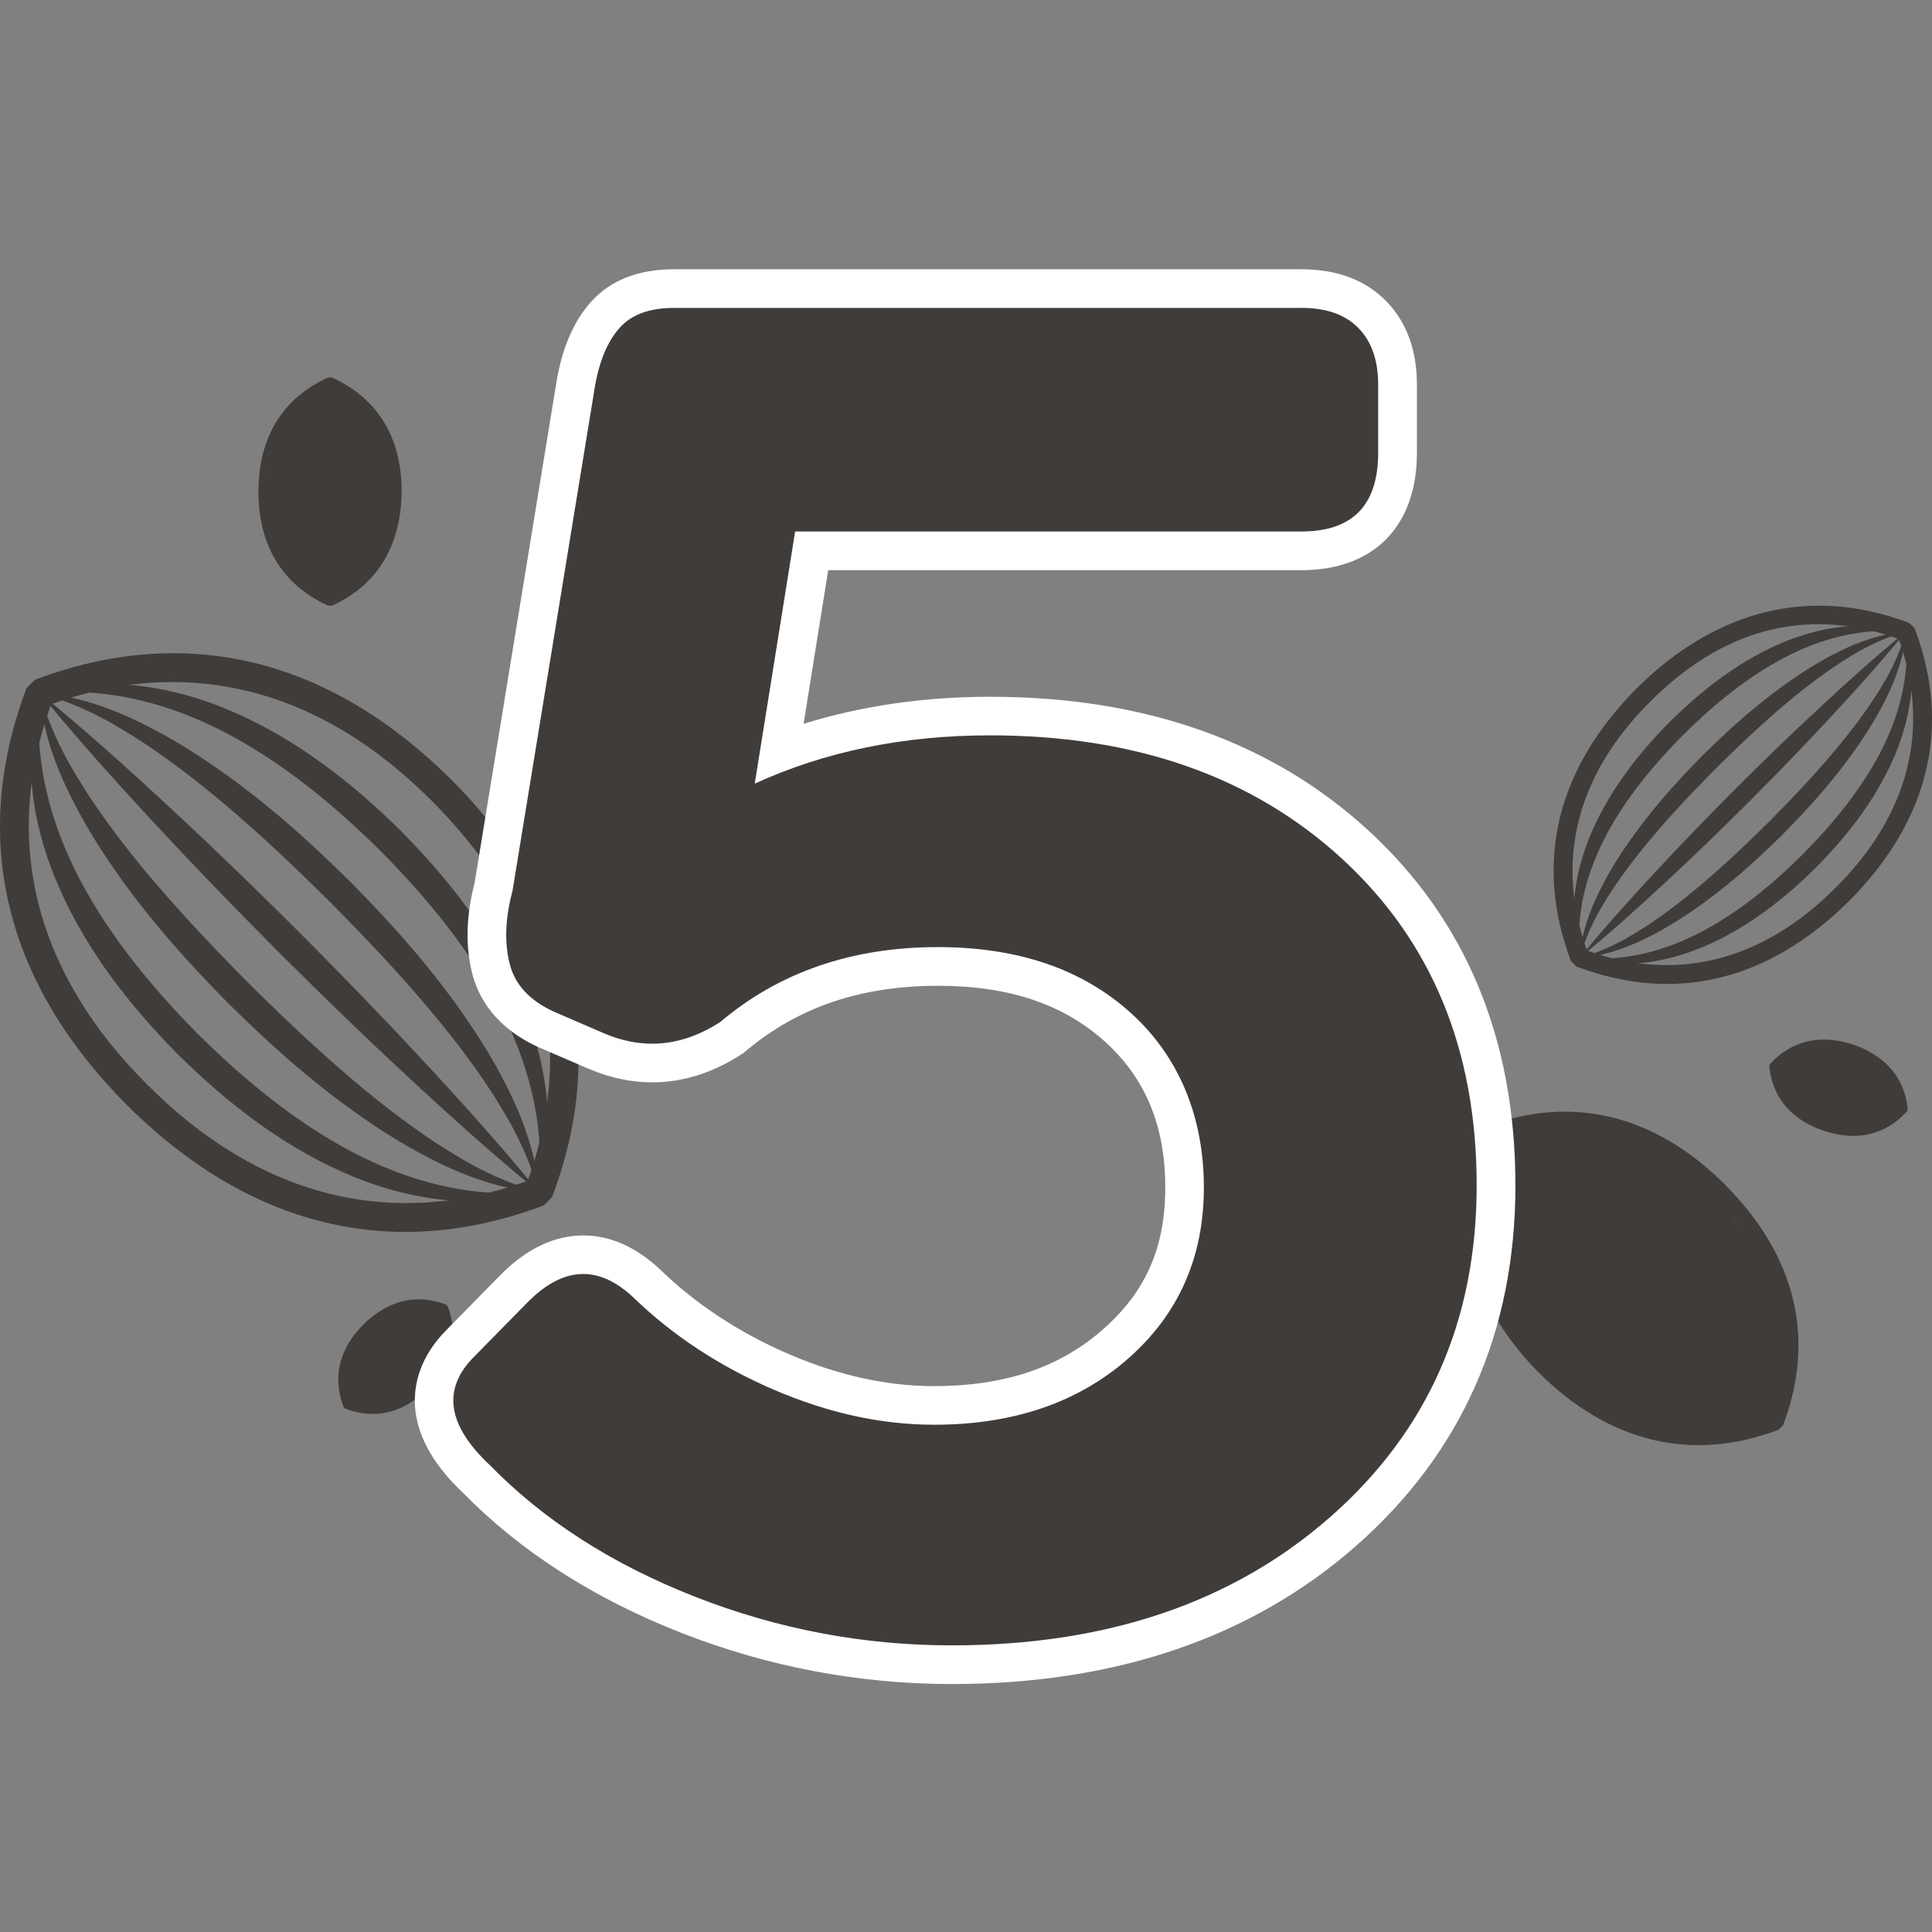 <svg viewBox="0 0 500 500" xmlns="http://www.w3.org/2000/svg" data-name="Réteg 1" id="Réteg_1">
  <rect x="0" y="0" width="500" height="500" fill="#808080" stroke="none"/>
  <defs>
    <style>
      .cls-1 {
        fill: #403c3a;
      }

      .cls-2 {
        fill: #fff;
      }
    </style>
  </defs>
  <g>
    <path d="M104.9,318.82c-25.79,0-50.24-11.06-72.04-32.86C1.16,254.26-7.83,216.95,6.87,178.08l2.15-2.15c38.87-14.71,76.17-5.72,107.88,25.99,26.7,26.7,37.43,57.97,31.02,90.42-1.14,5.76-2.83,11.63-5.04,17.46l-2.15,2.15c-12.14,4.59-24.13,6.87-35.84,6.87ZM13.21,182.27c-12.77,35.38-4.19,69.4,24.88,98.46,29.06,29.06,63.08,37.64,98.46,24.88,1.78-4.92,3.16-9.87,4.12-14.71,5.99-30.34-3.76-58.52-29-83.75-29.06-29.06-63.08-37.65-98.46-24.88Z" class="cls-1"></path>
    <g>
      <path d="M139.43,308.49c-8.59,4.1-17.89,6.87-27.49,8.13-2.4.3-4.83.39-7.25.59-2.43.06-4.86,0-7.3-.01-2.43-.18-4.86-.42-7.29-.69-2.4-.45-4.83-.82-7.22-1.34-9.58-2.13-18.69-6.13-27.1-11.11-8.39-5.07-15.98-11.29-22.92-18.09-6.8-6.94-13.02-14.54-18.09-22.92-4.99-8.41-8.98-17.52-11.11-27.1-.53-2.39-.89-4.82-1.34-7.22-.27-2.43-.51-4.86-.69-7.29,0-2.44-.07-4.88-.01-7.3.2-2.42.29-4.85.59-7.25,1.26-9.6,4.04-18.9,8.13-27.49-2.57,9.16-4.3,18.46-4.52,27.77-.32,9.29.85,18.54,3.43,27.34,2.63,8.78,6.47,17.17,11.48,24.85,4.93,7.73,10.81,14.88,17.38,21.38,6.5,6.56,13.65,12.45,21.38,17.38,7.69,5.01,16.08,8.84,24.85,11.48,8.8,2.57,18.04,3.74,27.34,3.43,9.31-.22,18.61-1.96,27.77-4.52Z" class="cls-1"></path>
      <path d="M139.43,308.49c-8.26,2.4-17.12,2.89-25.81,1.9-8.7-1.05-17.23-3.58-25.23-7.19-16.08-7.18-30.06-18.18-42.39-30.37-12.19-12.34-23.18-26.31-30.37-42.39-3.61-8-6.14-16.53-7.19-25.23-.99-8.69-.5-17.55,1.9-25.81-.78,8.56-.24,17.06,1.67,25.2,1.83,8.16,4.95,15.95,8.8,23.32,7.84,14.73,18.61,27.75,30.41,39.68,11.93,11.81,24.95,22.58,39.68,30.41,7.37,3.85,15.16,6.97,23.32,8.8,8.15,1.92,16.65,2.45,25.2,1.67Z" class="cls-1"></path>
      <path d="M139.43,308.49c-7.92-.49-15.72-2.94-23.01-6.2-7.29-3.32-14.23-7.36-20.82-11.86-13.25-8.95-25.2-19.56-36.47-30.73-11.17-11.27-21.78-23.22-30.73-36.47-4.5-6.59-8.55-13.53-11.86-20.82-3.26-7.29-5.72-15.09-6.2-23.01,2.11,7.63,5.37,14.71,9.42,21.34,3.96,6.68,8.53,12.97,13.3,19.09,9.63,12.19,20.31,23.57,31.31,34.64,11.07,11,22.44,21.68,34.64,31.31,6.12,4.77,12.41,9.34,19.09,13.3,6.63,4.05,13.71,7.31,21.34,9.42Z" class="cls-1"></path>
      <path d="M139.43,308.49c-11.84-9.67-23.17-19.86-34.31-30.24-11.17-10.34-22.09-20.95-32.85-31.7-10.75-10.77-21.35-21.68-31.7-32.85-10.37-11.14-20.56-22.47-30.24-34.31,11.84,9.67,23.17,19.86,34.31,30.24,11.17,10.34,22.09,20.95,32.85,31.7,10.75,10.77,21.35,21.68,31.7,32.85,10.37,11.14,20.56,22.47,30.24,34.31Z" class="cls-1"></path>
      <path d="M139.43,308.49c-2.11-7.63-5.37-14.71-9.42-21.34-3.96-6.68-8.53-12.97-13.3-19.09-9.63-12.19-20.31-23.57-31.31-34.64-11.07-11-22.44-21.68-34.64-31.31-6.12-4.77-12.41-9.34-19.09-13.3-6.63-4.05-13.71-7.31-21.34-9.42,7.92.49,15.72,2.94,23.01,6.2,7.29,3.32,14.23,7.36,20.82,11.86,13.25,8.95,25.2,19.56,36.47,30.73,11.17,11.27,21.78,23.22,30.73,36.47,4.5,6.59,8.55,13.53,11.86,20.82,3.26,7.29,5.72,15.09,6.2,23.01Z" class="cls-1"></path>
      <path d="M139.43,308.49c.78-8.56.24-17.06-1.67-25.2-1.83-8.16-4.95-15.95-8.8-23.32-7.84-14.73-18.61-27.75-30.41-39.68-11.93-11.81-24.95-22.58-39.68-30.41-7.37-3.85-15.16-6.97-23.32-8.8-8.15-1.92-16.65-2.45-25.2-1.67,8.26-2.4,17.12-2.89,25.81-1.9,8.7,1.05,17.23,3.58,25.23,7.19,16.08,7.18,30.06,18.18,42.39,30.37,12.19,12.34,23.18,26.31,30.37,42.39,3.61,8,6.14,16.53,7.19,25.23.99,8.69.5,17.55-1.9,25.81Z" class="cls-1"></path>
      <path d="M139.43,308.49c2.57-9.16,4.3-18.46,4.52-27.77.32-9.29-.85-18.54-3.43-27.34-2.63-8.78-6.47-17.17-11.48-24.85-4.93-7.73-10.81-14.88-17.38-21.38-6.5-6.56-13.65-12.45-21.38-17.38-7.69-5.01-16.08-8.84-24.85-11.48-8.8-2.57-18.04-3.74-27.34-3.43-9.31.22-18.61,1.96-27.77,4.52,8.59-4.1,17.88-6.87,27.49-8.13,2.4-.3,4.83-.39,7.25-.59,2.43-.06,4.86,0,7.3.01,2.43.18,4.86.42,7.29.69,2.4.45,4.83.82,7.22,1.34,9.58,2.13,18.69,6.13,27.1,11.11,8.39,5.07,15.98,11.29,22.92,18.09,6.8,6.94,13.02,14.54,18.09,22.92,4.99,8.41,8.98,17.52,11.11,27.1.53,2.39.89,4.82,1.34,7.22.27,2.43.51,4.86.69,7.29,0,2.44.07,4.88.01,7.3-.2,2.42-.29,4.85-.59,7.25-1.26,9.6-4.04,18.9-8.13,27.49Z" class="cls-1"></path>
    </g>
  </g>
  <path d="M103.32,134.22h0s0-.03,0-.03c.39-2.22.63-4.53.63-6.97,0-13.99-6.24-24.2-18.06-29.53h-.95c-11.76,5.3-17.99,15.44-18.05,29.32,0,.07-.01.14-.01.21,0,0,0,.01,0,.02,0,9.61,2.96,17.43,8.64,23.12,2.58,2.58,5.73,4.72,9.42,6.39h.95c1.77-.8,3.44-1.72,4.96-2.74,6.78-4.55,10.99-11.33,12.47-19.79ZM69.39,123.62c.08-.94.22-1.85.37-2.75l-.37,2.75Z" class="cls-1"></path>
  <g>
    <path d="M500,186.06c0,16.86-7.23,32.85-21.49,47.1-20.73,20.73-45.12,26.6-70.53,16.99l-1.41-1.41c-9.62-25.42-3.74-49.8,16.99-70.53,17.46-17.46,37.9-24.47,59.12-20.28,3.77.74,7.61,1.85,11.42,3.29l1.41,1.41c3,7.94,4.49,15.78,4.49,23.43ZM410.72,246.01c23.14,8.35,45.38,2.74,64.38-16.27,19-19,24.61-41.25,16.27-64.38-3.22-1.16-6.45-2.07-9.62-2.69-19.84-3.92-38.26,2.46-54.76,18.96-19,19-24.61,41.24-16.27,64.38Z" class="cls-1"></path>
    <g>
      <path d="M493.24,163.48c2.68,5.61,4.49,11.69,5.32,17.97.2,1.57.25,3.16.39,4.74.04,1.59,0,3.18,0,4.77-.12,1.59-.28,3.18-.45,4.77-.29,1.57-.53,3.16-.88,4.72-1.39,6.26-4.01,12.22-7.26,17.72-3.31,5.48-7.38,10.45-11.83,14.99-4.54,4.45-9.5,8.52-14.99,11.83-5.5,3.26-11.45,5.87-17.72,7.26-1.56.34-3.15.58-4.72.88-1.59.18-3.18.33-4.77.45-1.6,0-3.19.05-4.77,0-1.58-.13-3.17-.19-4.74-.39-6.28-.82-12.36-2.64-17.97-5.32,5.99,1.68,12.07,2.81,18.16,2.96,6.08.21,12.12-.56,17.87-2.24,5.74-1.72,11.23-4.23,16.25-7.5,5.05-3.22,9.73-7.07,13.98-11.36,4.29-4.25,8.14-8.92,11.36-13.98,3.28-5.03,5.78-10.51,7.5-16.25,1.68-5.75,2.45-11.8,2.24-17.87-.15-6.09-1.28-12.17-2.96-18.16Z" class="cls-1"></path>
      <path d="M493.24,163.48c1.57,5.4,1.89,11.19,1.24,16.88-.69,5.69-2.34,11.26-4.7,16.49-4.7,10.51-11.88,19.65-19.86,27.72-8.07,7.97-17.21,15.16-27.72,19.86-5.23,2.36-10.81,4.01-16.49,4.7-5.68.65-11.48.33-16.88-1.24,5.59.51,11.15.16,16.48-1.09,5.34-1.2,10.43-3.24,15.25-5.76,9.63-5.12,18.14-12.16,25.94-19.89,7.72-7.8,14.76-16.31,19.89-25.94,2.52-4.82,4.56-9.91,5.76-15.25,1.25-5.33,1.6-10.88,1.09-16.48Z" class="cls-1"></path>
      <path d="M493.24,163.48c-.32,5.18-1.92,10.28-4.06,15.04-2.17,4.77-4.81,9.3-7.76,13.61-5.85,8.66-12.79,16.48-20.09,23.84-7.37,7.3-15.18,14.24-23.84,20.09-4.31,2.94-8.85,5.59-13.61,7.76-4.76,2.13-9.87,3.74-15.04,4.06,4.99-1.38,9.62-3.51,13.96-6.16,4.36-2.59,8.48-5.57,12.48-8.69,7.97-6.3,15.41-13.28,22.65-20.47,7.19-7.24,14.17-14.67,20.47-22.65,3.12-4,6.11-8.12,8.69-12.48,2.65-4.34,4.78-8.97,6.16-13.96Z" class="cls-1"></path>
      <path d="M493.24,163.48c-6.32,7.74-12.99,15.15-19.77,22.43-6.76,7.31-13.7,14.44-20.72,21.48-7.04,7.03-14.17,13.96-21.48,20.72-7.28,6.78-14.69,13.45-22.43,19.77,6.32-7.74,12.99-15.15,19.77-22.43,6.76-7.31,13.7-14.44,20.72-21.48,7.04-7.03,14.17-13.96,21.48-20.72,7.28-6.78,14.69-13.45,22.43-19.77Z" class="cls-1"></path>
      <path d="M493.24,163.48c-4.99,1.38-9.62,3.51-13.96,6.16-4.36,2.59-8.48,5.57-12.48,8.69-7.97,6.3-15.41,13.28-22.65,20.47-7.19,7.24-14.17,14.67-20.47,22.65-3.12,4-6.11,8.12-8.69,12.48-2.65,4.34-4.78,8.97-6.16,13.96.32-5.18,1.92-10.28,4.06-15.04,2.17-4.77,4.81-9.3,7.76-13.61,5.85-8.66,12.79-16.48,20.09-23.84,7.37-7.3,15.18-14.24,23.84-20.09,4.31-2.94,8.85-5.59,13.61-7.76,4.76-2.13,9.87-3.74,15.04-4.06Z" class="cls-1"></path>
      <path d="M493.24,163.48c-5.59-.51-11.15-.16-16.48,1.09-5.34,1.2-10.43,3.24-15.25,5.76-9.63,5.12-18.14,12.16-25.94,19.89-7.72,7.8-14.76,16.31-19.89,25.94-2.52,4.82-4.56,9.91-5.76,15.25-1.25,5.33-1.6,10.88-1.09,16.48-1.57-5.4-1.89-11.19-1.24-16.88.69-5.69,2.34-11.26,4.7-16.49,4.7-10.51,11.88-19.65,19.86-27.72,8.07-7.97,17.21-15.16,27.72-19.86,5.23-2.36,10.81-4.01,16.49-4.7,5.68-.65,11.48-.33,16.88,1.24Z" class="cls-1"></path>
      <path d="M493.24,163.48c-5.99-1.68-12.07-2.81-18.16-2.96-6.08-.21-12.12.56-17.87,2.24-5.74,1.72-11.23,4.23-16.25,7.5-5.05,3.22-9.73,7.07-13.98,11.36-4.29,4.25-8.14,8.92-11.36,13.98-3.28,5.03-5.78,10.51-7.5,16.25-1.68,5.75-2.45,11.8-2.24,17.87.15,6.09,1.28,12.17,2.96,18.16-2.68-5.61-4.49-11.69-5.32-17.97-.2-1.57-.25-3.15-.39-4.74-.04-1.59,0-3.18,0-4.78.12-1.59.28-3.18.45-4.77.29-1.57.53-3.16.88-4.72,1.39-6.26,4.01-12.22,7.26-17.72,3.31-5.48,7.38-10.45,11.83-14.99,4.54-4.45,9.5-8.52,14.99-11.83,5.5-3.26,11.45-5.87,17.72-7.26,1.56-.34,3.15-.58,4.72-.88,1.59-.18,3.18-.33,4.77-.45,1.6,0,3.19-.05,4.77,0,1.58.13,3.17.19,4.74.39,6.28.82,12.36,2.64,17.97,5.32Z" class="cls-1"></path>
    </g>
  </g>
  <path d="M389.76,345.1v.02s.03.02.03.02c2.39,3.4,5.09,6.73,8.29,9.93,18.27,18.27,39.76,23.45,62.16,14.97l1.24-1.24c8.43-22.28,3.32-43.66-14.72-61.87-.09-.09-.17-.2-.26-.29,0,0-.02-.02-.03-.03-12.56-12.54-26.63-18.91-41.48-18.91-6.75,0-13.65,1.31-20.65,3.96l-1.24,1.24c-1.27,3.36-2.25,6.74-2.9,10.06-2.92,14.8.44,29.15,9.56,42.13ZM447.93,314.63c1.12,1.34,2.13,2.7,3.11,4.07l-3.11-4.07Z" class="cls-1"></path>
  <path d="M97.48,339.9h0s0,.01,0,.01c-1.17.82-2.32,1.75-3.42,2.85-6.28,6.28-8.07,13.68-5.15,21.38l.43.43c7.67,2.9,15.02,1.14,21.28-5.06.03-.03.07-.06.1-.09,0,0,0,0,0,0,4.32-4.32,6.5-9.16,6.5-14.27,0-2.32-.45-4.7-1.36-7.1l-.43-.43c-1.15-.44-2.32-.77-3.46-1-5.09-1.01-10.03.15-14.49,3.29ZM107.96,359.91c-.46.39-.93.73-1.4,1.07l1.4-1.07Z" class="cls-1"></path>
  <path d="M483.55,272.05h0s0,0,0,0c-1.26-.67-2.61-1.27-4.09-1.75-8.45-2.75-15.85-.99-21.4,5.1l-.19.57c.89,8.15,5.79,13.91,14.16,16.68.04.01.08.03.12.05,0,0,0,0,.01,0,5.81,1.89,11.12,1.65,15.67-.67,2.07-1.05,3.98-2.53,5.72-4.43l.19-.57c-.13-1.23-.36-2.42-.68-3.54-1.41-4.99-4.68-8.87-9.5-11.43ZM470.46,290.46c-.55-.24-1.07-.5-1.59-.76l1.59.76Z" class="cls-1"></path>
  <g>
    <path d="M246.3,430.81c-23.46,0-46.46-4.36-68.35-12.96-21.94-8.62-40.34-20.43-54.69-35.11-7.16-6.74-10.84-13.47-10.94-20.01-.09-5.42,2.21-10.51,6.83-15.13l13.99-14.24c5.75-5.75,11.72-8.64,17.79-8.64,5.67,0,11.21,2.52,16.48,7.49,9.76,9.43,21.47,17.12,34.87,22.88,13.32,5.73,26.59,8.64,39.44,8.64,19.21,0,35.03-5.37,47.03-15.95,11.98-10.57,17.81-23.81,17.81-40.47s-5.63-30.92-17.22-41.41c-11.57-10.47-27.25-15.78-46.6-15.78-20.94,0-38.8,6.12-53.1,18.19l-.24.2-.26.17c-6.58,4.27-13.42,6.44-20.33,6.44-4.67,0-9.43-.99-14.13-2.96l-13.05-5.63c-7.97-3.56-12.86-8.94-14.6-16.01-1.54-6.25-1.3-13.31.72-20.98l21.37-130.77c1.37-7.44,3.92-13.23,7.59-17.32,4.04-4.48,10-6.75,17.74-6.75h162.36c7.82,0,14,2.26,18.36,6.73,4.33,4.44,6.52,10.55,6.52,18.15v17.59c0,16.37-8.84,25.39-24.88,25.39h-126.75l-8.36,52.19c16.6-6.26,34.91-9.43,54.56-9.43,38.67,0,70.46,11.21,94.5,33.31,24.16,22.21,36.41,51.88,36.41,88.17s-13.31,66.46-39.55,89.52c-26.05,22.9-60.14,34.51-101.3,34.51Z" class="cls-1"></path>
    <path d="M336.79,79.68c6.46,0,11.38,1.74,14.78,5.23,3.4,3.48,5.1,8.37,5.1,14.66v17.59c0,13.6-6.63,20.39-19.88,20.39h-131.01l-10.45,65.25c18.18-8.32,38.49-12.49,60.92-12.49,37.55,0,67.93,10.67,91.12,31.99,23.19,21.33,34.79,49.49,34.79,84.49s-12.62,63.59-37.85,85.77c-25.23,22.18-57.9,33.26-98,33.26-22.94,0-45.11-4.21-66.52-12.62-21.41-8.41-39.08-19.75-53.02-34.03-11.05-10.36-12.41-19.71-4.08-28.04l14.02-14.27c4.76-4.76,9.51-7.15,14.22-7.15,4.37,0,8.72,2.04,13.05,6.13,10.2,9.86,22.3,17.8,36.32,23.83,14.02,6.03,27.82,9.05,41.42,9.05,20.56,0,37.34-5.74,50.34-17.2,13-11.47,19.5-26.21,19.5-44.22s-6.29-33.73-18.86-45.11c-12.58-11.38-29.23-17.08-49.96-17.08-22.26,0-41.04,6.46-56.33,19.37-5.78,3.75-11.65,5.63-17.61,5.63-4.03,0-8.1-.86-12.21-2.57l-13-5.61c-6.46-2.89-10.37-7.09-11.72-12.62-1.36-5.52-1.11-11.76.76-18.73l21.41-131.01c1.19-6.46,3.31-11.38,6.37-14.78,3.06-3.4,7.73-5.1,14.02-5.1h162.36M336.79,69.68h-162.36c-9.21,0-16.43,2.83-21.45,8.41-4.3,4.79-7.26,11.4-8.78,19.67l-.02.1-.02.1-21.33,130.53c-2.18,8.4-2.41,16.21-.68,23.22,1.46,5.94,5.66,14.12,17.35,19.35l.06.03.06.03,13,5.61.06.02.06.02c5.32,2.22,10.72,3.34,16.06,3.34,7.9,0,15.66-2.44,23.06-7.24l.53-.34.48-.4c13.56-11.45,29.87-17.01,49.88-17.01,18.33,0,32.47,4.74,43.25,14.49,10.48,9.49,15.57,21.82,15.57,37.7s-5.27,27.16-16.11,36.72c-11.21,9.89-25.52,14.7-43.72,14.7-12.17,0-24.77-2.77-37.46-8.23-12.84-5.52-24.05-12.87-33.32-21.84l-.04-.04-.05-.04c-6.23-5.87-12.93-8.85-19.91-8.85-7.44,0-14.61,3.39-21.29,10.08l-.03.03-.03.03-13.99,14.24c-6.96,6.98-8.34,14.03-8.26,18.71.13,7.92,4.31,15.83,12.44,23.5,14.84,15.15,33.8,27.33,56.36,36.2,22.48,8.83,46.09,13.31,70.18,13.31,42.42,0,77.61-12.03,104.6-35.75,27.37-24.05,41.25-55.44,41.25-93.28s-12.79-68.66-38.02-91.85c-24.99-22.98-57.93-34.63-97.89-34.63-17.15,0-33.33,2.35-48.31,7l6.37-39.76h122.48c18.71,0,29.88-11.36,29.88-30.39v-17.59c0-8.95-2.67-16.23-7.94-21.64-5.35-5.47-12.73-8.25-21.94-8.25h0Z" class="cls-2"></path>
  </g>
</svg>